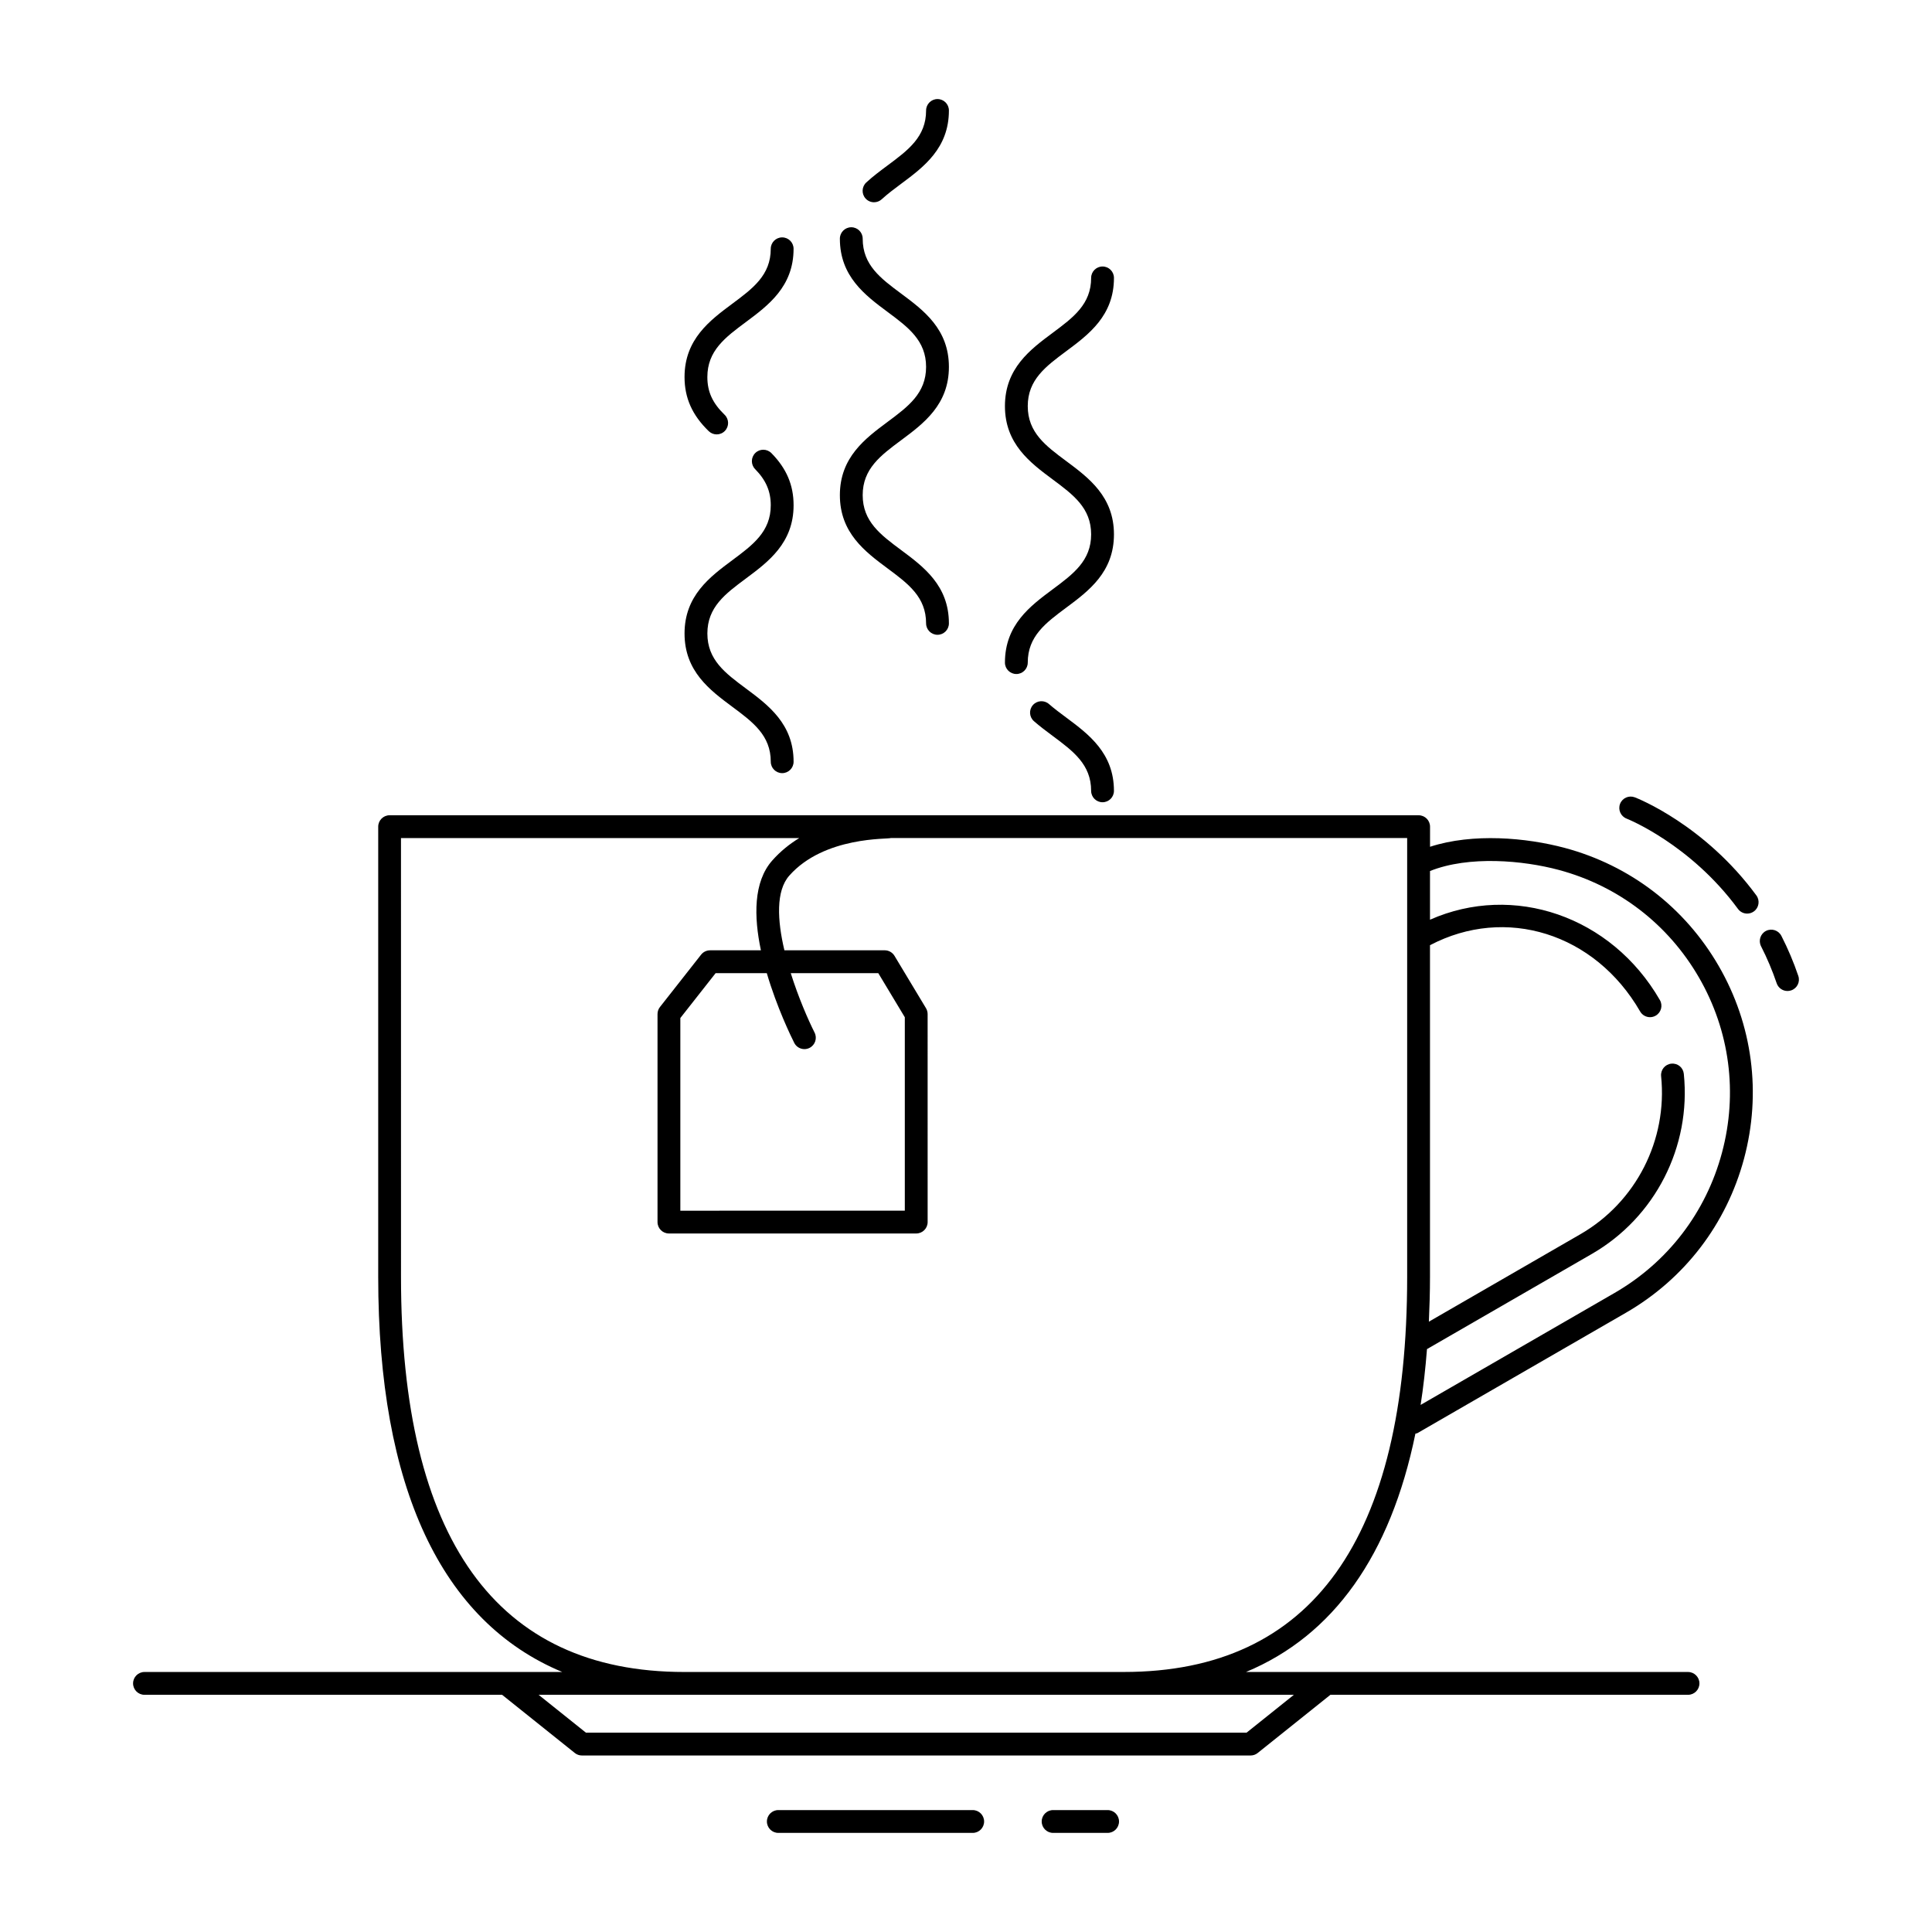 <?xml version="1.0" encoding="UTF-8"?>
<!-- Uploaded to: SVG Repo, www.svgrepo.com, Generator: SVG Repo Mixer Tools -->
<svg fill="#000000" width="800px" height="800px" version="1.1" viewBox="144 144 512 512" xmlns="http://www.w3.org/2000/svg">
 <g>
  <path d="m620.57 402.63c-1.238-3.652-2.75-7.227-4.488-10.617-0.762-1.484-2.578-2.07-4.07-1.316-1.484 0.762-2.074 2.586-1.316 4.07 1.602 3.133 2.996 6.43 4.141 9.805 0.43 1.258 1.602 2.051 2.863 2.051 0.324 0 0.648-0.051 0.973-0.16 1.594-0.535 2.438-2.25 1.898-3.832z"/>
  <path d="m577.24 355.3c-1.562-0.594-3.305 0.172-3.906 1.727-0.598 1.559 0.172 3.305 1.723 3.91 0.168 0.066 16.859 6.711 29.527 23.941 0.594 0.805 1.508 1.234 2.438 1.234 0.625 0 1.25-0.191 1.789-0.59 1.344-0.988 1.633-2.883 0.645-4.227-13.754-18.715-31.469-25.711-32.215-25.996z"/>
  <path d="m401.77 623.69h-51.508c-1.672 0-3.023 1.355-3.023 3.023 0 1.668 1.355 3.023 3.023 3.023h51.516c1.672 0 3.023-1.355 3.023-3.023-0.004-1.668-1.355-3.023-3.031-3.023z"/>
  <path d="m437.53 623.69h-14.445c-1.672 0-3.023 1.355-3.023 3.023 0 1.668 1.355 3.023 3.023 3.023h14.445c1.672 0 3.023-1.355 3.023-3.023 0-1.668-1.355-3.023-3.023-3.023z"/>
  <path d="m558.66 368.7c-10.125-2.711-24.305-3.996-35.684-0.297v-5.324c0-1.672-1.355-3.023-3.023-3.023l-272.7-0.004c-1.672 0-3.023 1.355-3.023 3.023v119.29c0 55.914 16.766 91.391 48.77 104.73h-110.71c-1.672 0-3.023 1.355-3.023 3.023 0 1.668 1.355 3.023 3.023 3.023h94.773l19.262 15.418c0.535 0.43 1.203 0.664 1.891 0.664h177.2c0.684 0 1.355-0.23 1.891-0.664l19.262-15.418h94.773c1.672 0 3.023-1.355 3.023-3.023 0-1.668-1.355-3.023-3.023-3.023h-117.14c23.16-9.648 38.293-30.945 44.895-63.164 0.188-0.066 0.383-0.051 0.559-0.152l55.223-31.883c15.531-8.969 26.652-23.473 31.309-40.844 4.648-17.371 2.277-35.488-6.691-51.02-8.977-15.555-23.484-26.684-40.832-31.332zm-71.766 224.44-12.535 10.031h-175.09l-12.535-10.031zm-45.039-6.047h-116.52c-49.812 0-75.066-35.238-75.066-104.73l-0.004-116.27h105.55c-2.523 1.535-4.973 3.477-7.168 5.961-5.008 5.656-4.883 14.883-2.996 23.789h-13.473c-0.926 0-1.805 0.422-2.379 1.152l-10.906 13.875c-0.418 0.527-0.645 1.188-0.645 1.867v55.125c0 1.672 1.355 3.023 3.023 3.023h65.539c1.672 0 3.023-1.355 3.023-3.023l-0.004-55.121c0-0.551-0.152-1.09-0.434-1.562l-8.348-13.875c-0.543-0.906-1.531-1.465-2.59-1.465h-26.586c-1.875-7.945-2.297-15.723 1.293-19.785 9.289-10.504 26.355-9.617 26.898-9.965h136.85v116.27c0 69.492-25.258 104.73-75.07 104.73zm-81.984-169.45c-1.734-3.441-4.297-9.352-6.312-15.75h23.195l7.031 11.688v51.262l-59.488 0.004v-51.059l9.352-11.895h13.559c2.672 9.082 6.434 16.812 7.269 18.469 0.527 1.055 1.598 1.664 2.699 1.664 0.457 0 0.922-0.105 1.359-0.324 1.492-0.75 2.09-2.566 1.336-4.059zm240.47 31.84c-4.238 15.809-14.355 29.016-28.484 37.172l-51.379 29.664c0.734-4.715 1.285-9.656 1.688-14.793l43.707-25.23c16.766-9.68 26.328-28.41 24.355-47.715-0.168-1.656-1.602-2.871-3.316-2.699-1.664 0.168-2.867 1.652-2.699 3.316 1.727 16.938-6.656 33.371-21.367 41.867l-40.18 23.195c0.176-3.871 0.297-7.809 0.297-11.895v-87.875c20.016-10.531 43.699-3.211 55.691 17.562 0.559 0.973 1.578 1.512 2.621 1.512 0.516 0 1.031-0.133 1.508-0.406 1.445-0.836 1.941-2.684 1.109-4.125-12.891-22.328-38.867-31.07-60.926-21.297v-12.906c10.344-4.137 24.707-2.816 34.121-0.293 15.789 4.231 28.988 14.359 37.16 28.516 8.168 14.133 10.332 30.625 6.094 46.43z"/>
  <path d="m338.06 331.3c5.477 4.07 10.203 7.586 10.203 14.566 0 1.672 1.355 3.023 3.023 3.023 1.668 0 3.023-1.355 3.023-3.023 0-10.016-6.715-15.008-12.645-19.418-5.477-4.07-10.203-7.586-10.203-14.566 0-6.977 4.727-10.496 10.203-14.566 5.926-4.41 12.645-9.402 12.645-19.418 0-5.34-1.863-9.73-5.871-13.809-1.176-1.188-3.09-1.211-4.277-0.039-1.188 1.168-1.211 3.082-0.039 4.277 2.863 2.918 4.137 5.871 4.137 9.574 0 6.977-4.727 10.496-10.203 14.566-5.926 4.41-12.645 9.402-12.645 19.418 0 10.012 6.719 15.004 12.648 19.414z"/>
  <path d="m333.93 259.12c0.789 0 1.578-0.309 2.172-0.922 1.16-1.199 1.129-3.113-0.07-4.277-3.203-3.102-4.574-6.098-4.574-10.004 0-6.973 4.727-10.496 10.203-14.566 5.926-4.41 12.645-9.402 12.645-19.418 0-1.672-1.355-3.023-3.023-3.023s-3.023 1.355-3.023 3.023c0 6.973-4.727 10.496-10.203 14.566-5.926 4.41-12.645 9.402-12.645 19.418 0 5.551 2.039 10.113 6.414 14.348 0.594 0.57 1.348 0.855 2.106 0.855z"/>
  <path d="m379.22 255.8c-5.926 4.41-12.645 9.402-12.645 19.418s6.715 15.008 12.645 19.418c5.477 4.07 10.203 7.586 10.203 14.566 0 1.672 1.355 3.023 3.023 3.023s3.023-1.355 3.023-3.023c0-10.016-6.715-15.008-12.645-19.418-5.477-4.07-10.203-7.586-10.203-14.566 0-6.977 4.727-10.496 10.203-14.566 5.926-4.41 12.645-9.402 12.645-19.418s-6.715-15.008-12.645-19.418c-5.477-4.07-10.203-7.586-10.203-14.566 0-1.672-1.355-3.023-3.023-3.023-1.668 0-3.023 1.355-3.023 3.023 0 10.016 6.715 15.008 12.645 19.418 5.477 4.07 10.203 7.586 10.203 14.566-0.004 6.977-4.727 10.492-10.203 14.566z"/>
  <path d="m375.63 197.6c0.734 0 1.465-0.266 2.047-0.801 1.551-1.426 3.301-2.731 5.148-4.106 5.93-4.41 12.645-9.402 12.645-19.418 0-1.672-1.355-3.023-3.023-3.023-1.668 0-3.023 1.355-3.023 3.023 0 6.973-4.731 10.496-10.207 14.566-1.895 1.41-3.859 2.867-5.637 4.508-1.23 1.133-1.309 3.043-0.176 4.273 0.594 0.652 1.41 0.977 2.227 0.977z"/>
  <path d="m426.56 334.16c-1.566-1.164-3.133-2.328-4.57-3.582-1.254-1.098-3.164-0.977-4.266 0.281-1.102 1.254-0.973 3.164 0.281 4.262 1.562 1.367 3.254 2.629 4.949 3.891 5.477 4.074 10.207 7.594 10.207 14.57 0 1.672 1.355 3.023 3.023 3.023s3.023-1.355 3.023-3.023c-0.008-10.016-6.723-15.012-12.648-19.422z"/>
  <path d="m422.96 300.18c-5.926 4.41-12.641 9.402-12.641 19.418 0 1.672 1.355 3.023 3.023 3.023 1.668 0 3.023-1.355 3.023-3.023 0-6.977 4.727-10.496 10.203-14.566 5.926-4.41 12.641-9.402 12.641-19.418 0-10.016-6.715-15.008-12.641-19.418-5.477-4.07-10.203-7.586-10.203-14.566 0-6.977 4.727-10.496 10.203-14.566 5.926-4.41 12.641-9.402 12.641-19.418 0-1.672-1.355-3.023-3.023-3.023-1.668 0-3.023 1.355-3.023 3.023 0 6.977-4.727 10.496-10.203 14.566-5.926 4.41-12.641 9.402-12.641 19.418 0 10.016 6.715 15.008 12.641 19.418 5.477 4.07 10.203 7.586 10.203 14.566 0 6.981-4.727 10.496-10.203 14.566z"/>
 </g>
</svg>